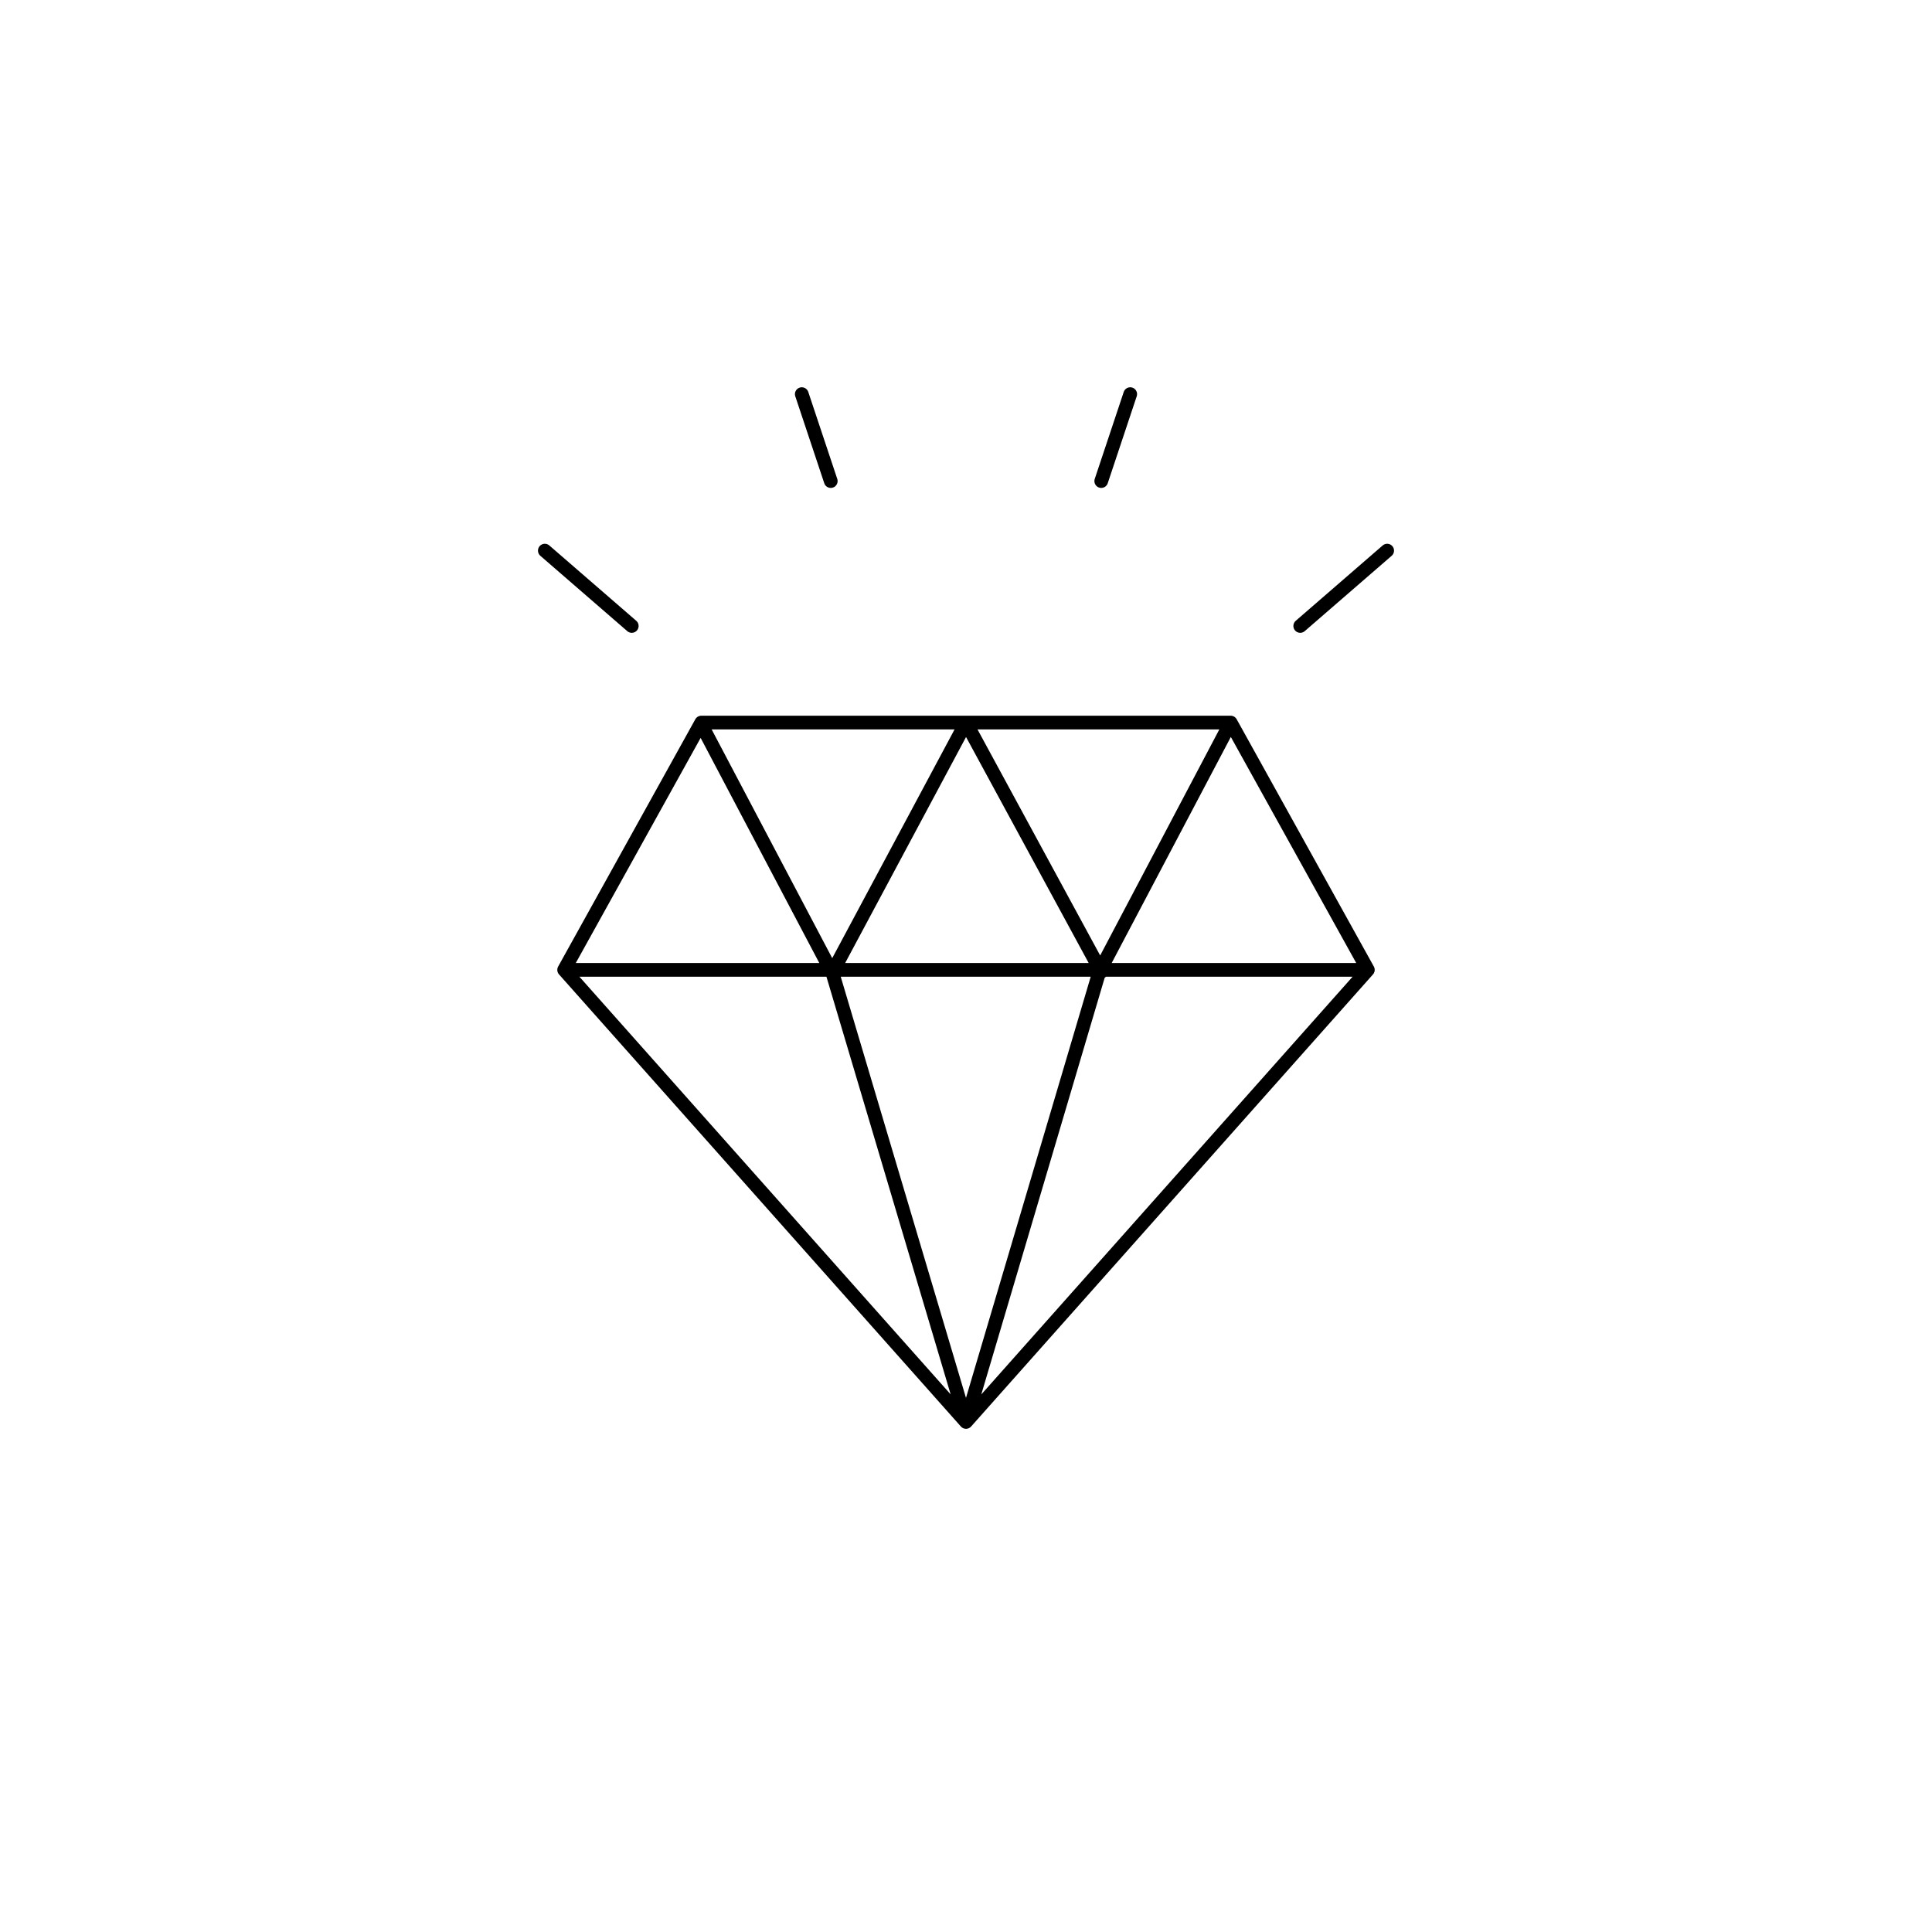 <?xml version="1.0" encoding="UTF-8"?> <svg xmlns="http://www.w3.org/2000/svg" xmlns:xlink="http://www.w3.org/1999/xlink" version="1.1" id="Layer_1" x="0px" y="0px" viewBox="0 0 100 100" style="enable-background:new 0 0 100 100;" xml:space="preserve"> <style type="text/css"> .st0{fill:none;stroke:#000000;stroke-width:0.709;stroke-linecap:round;stroke-linejoin:round;stroke-miterlimit:1;} </style> <path class="st0" d="M50,73.6l-6.9-23.2l-6.8-12.9 M50,37.4l-6.9,12.9 M41.5,20.4l1.5,4.5 M28.2,28.5l4.5,3.9 M50,73.6l20.8-23.4 l-7.1-12.8H50H36.3l-7.1,12.8L50,73.6 M63.7,37.4l-6.8,12.9L50,73.6 M50,37.4l7,12.9 M70.8,50.2H29.2 M58.5,20.4L57,24.9 M71.8,28.5 l-4.5,3.9" stroke="url(#grad1)"></path> </svg> 